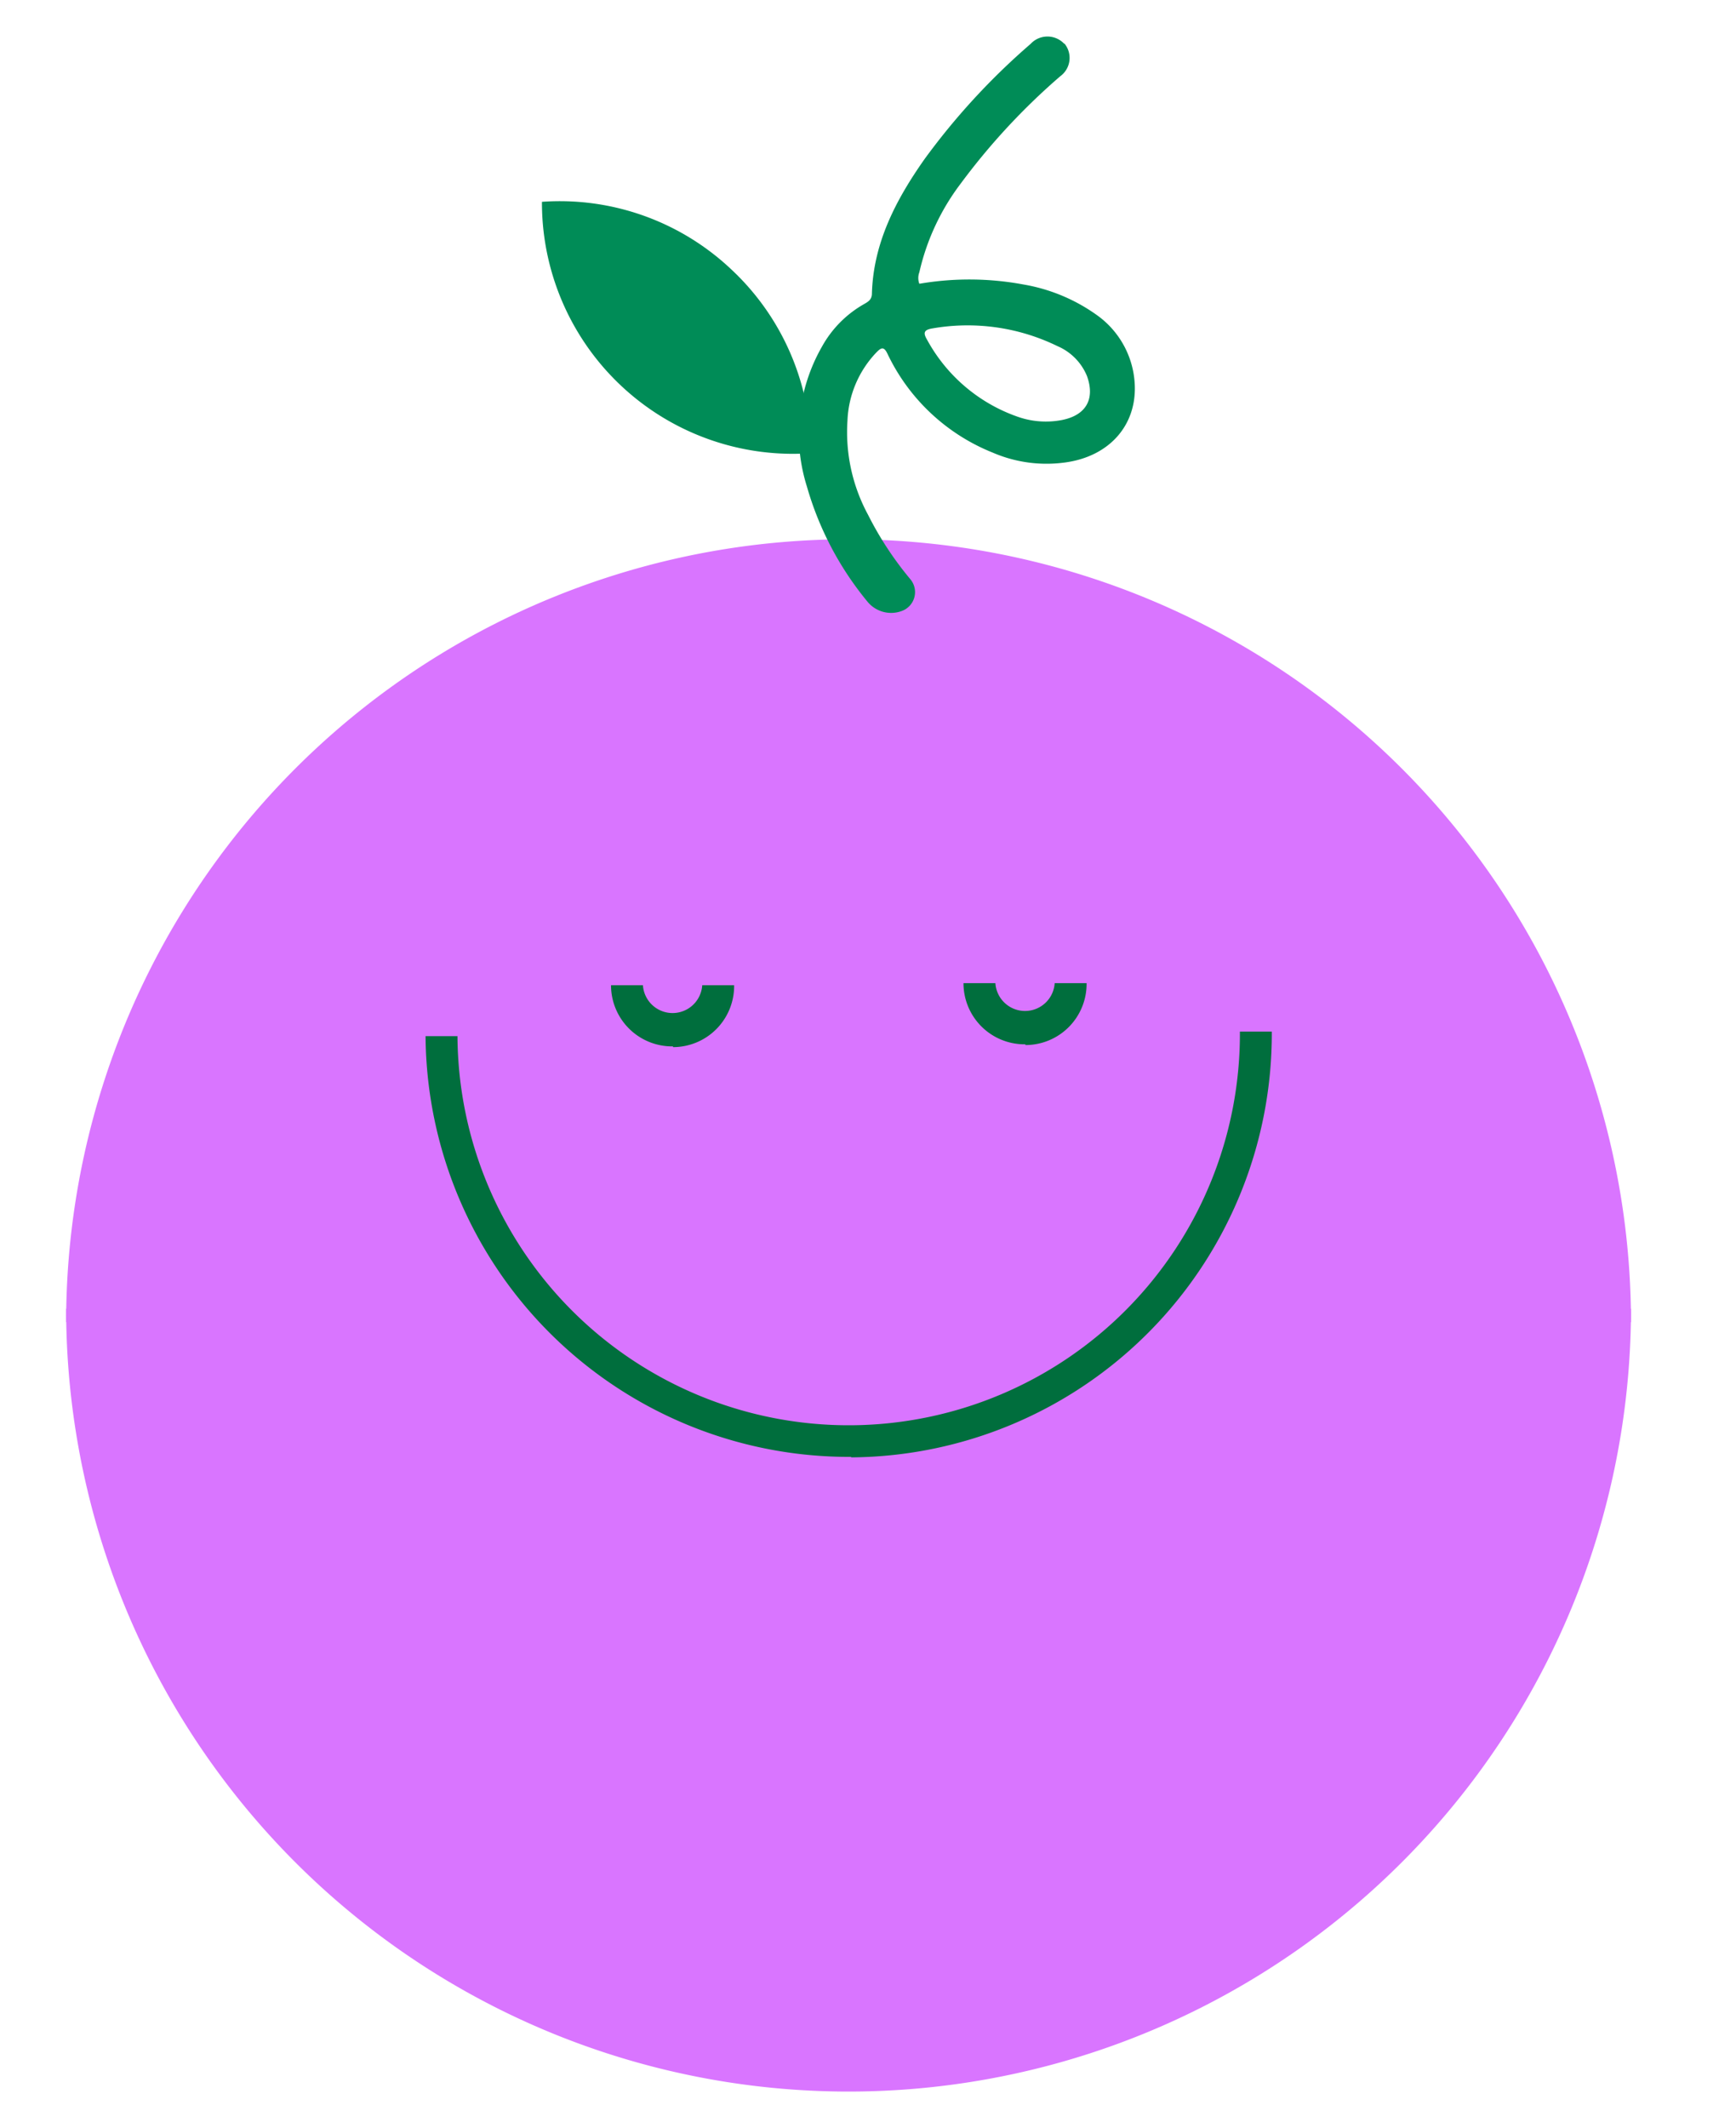 <?xml version="1.0" encoding="UTF-8"?>
<svg xmlns="http://www.w3.org/2000/svg" id="Layer_3" data-name="Layer 3" viewBox="0 0 142 174">
  <defs>
    <style>.cls-1{fill:#d975ff;}.cls-2{fill:#006e3d;}.cls-3{fill:#008c57;}</style>
  </defs>
  <path class="cls-1" d="M133.41,107a64,64,0,0,1-128,0"></path>
  <path class="cls-1" d="M5.41,108.09a64,64,0,0,1,128,0"></path>
  <path class="cls-2" d="M83.87,85.38a5,5,0,0,1-5.06-5l2.61,0a2.43,2.43,0,0,0,4.85,0h2.61a5,5,0,0,1-5,5.06"></path>
  <path class="cls-2" d="M55.05,85.55a5,5,0,0,1-5.07-5l2.61,0a2.43,2.43,0,0,0,4.85,0h2.61a5,5,0,0,1-5,5.06"></path>
  <path class="cls-2" d="M69.61,119.11a34.64,34.64,0,0,1-34.8-34.4l2.61,0a32,32,0,1,0,64-.37l2.61,0a34.65,34.65,0,0,1-34.4,34.81"></path>
  <path class="cls-3" d="M59.79,22A20.43,20.43,0,0,0,44.33,16.5a20.53,20.53,0,0,0,22,20.55A20.48,20.48,0,0,0,59.79,22"></path>
  <path class="cls-3" d="M86.5,28.3a4.53,4.53,0,0,1,2.41,2.44c.68,1.88-.07,3.19-2,3.59a6.93,6.93,0,0,1-3.67-.26,13.5,13.5,0,0,1-7.4-6.28c-.32-.54-.32-.82.43-.94A16.76,16.76,0,0,1,86.5,28.3m.56-24.71a1.88,1.88,0,0,0-2.76,0A56.12,56.12,0,0,0,75.63,13c-2.33,3.31-4.19,6.83-4.31,11,0,.54-.37.7-.71.9a9,9,0,0,0-3.37,3.43A14.36,14.36,0,0,0,66,39.77a26,26,0,0,0,4.94,9.4,2.5,2.5,0,0,0,2.83.78,1.64,1.64,0,0,0,.69-2.6A27.4,27.4,0,0,1,71,42.08a14.17,14.17,0,0,1-1.68-7.68,8.56,8.56,0,0,1,2.37-5.59c.4-.41.62-.5.92.15A16.2,16.2,0,0,0,81.19,37a11.1,11.1,0,0,0,5.78.83c4-.47,6.41-3.45,5.75-7.31a7.38,7.38,0,0,0-3-4.76,14.48,14.48,0,0,0-6-2.5,24.15,24.15,0,0,0-8.52-.06,1.32,1.32,0,0,1,0-.94A18.92,18.92,0,0,1,78.59,15a54.12,54.12,0,0,1,8.14-8.77,1.85,1.85,0,0,0,.33-2.68"></path>
</svg>
